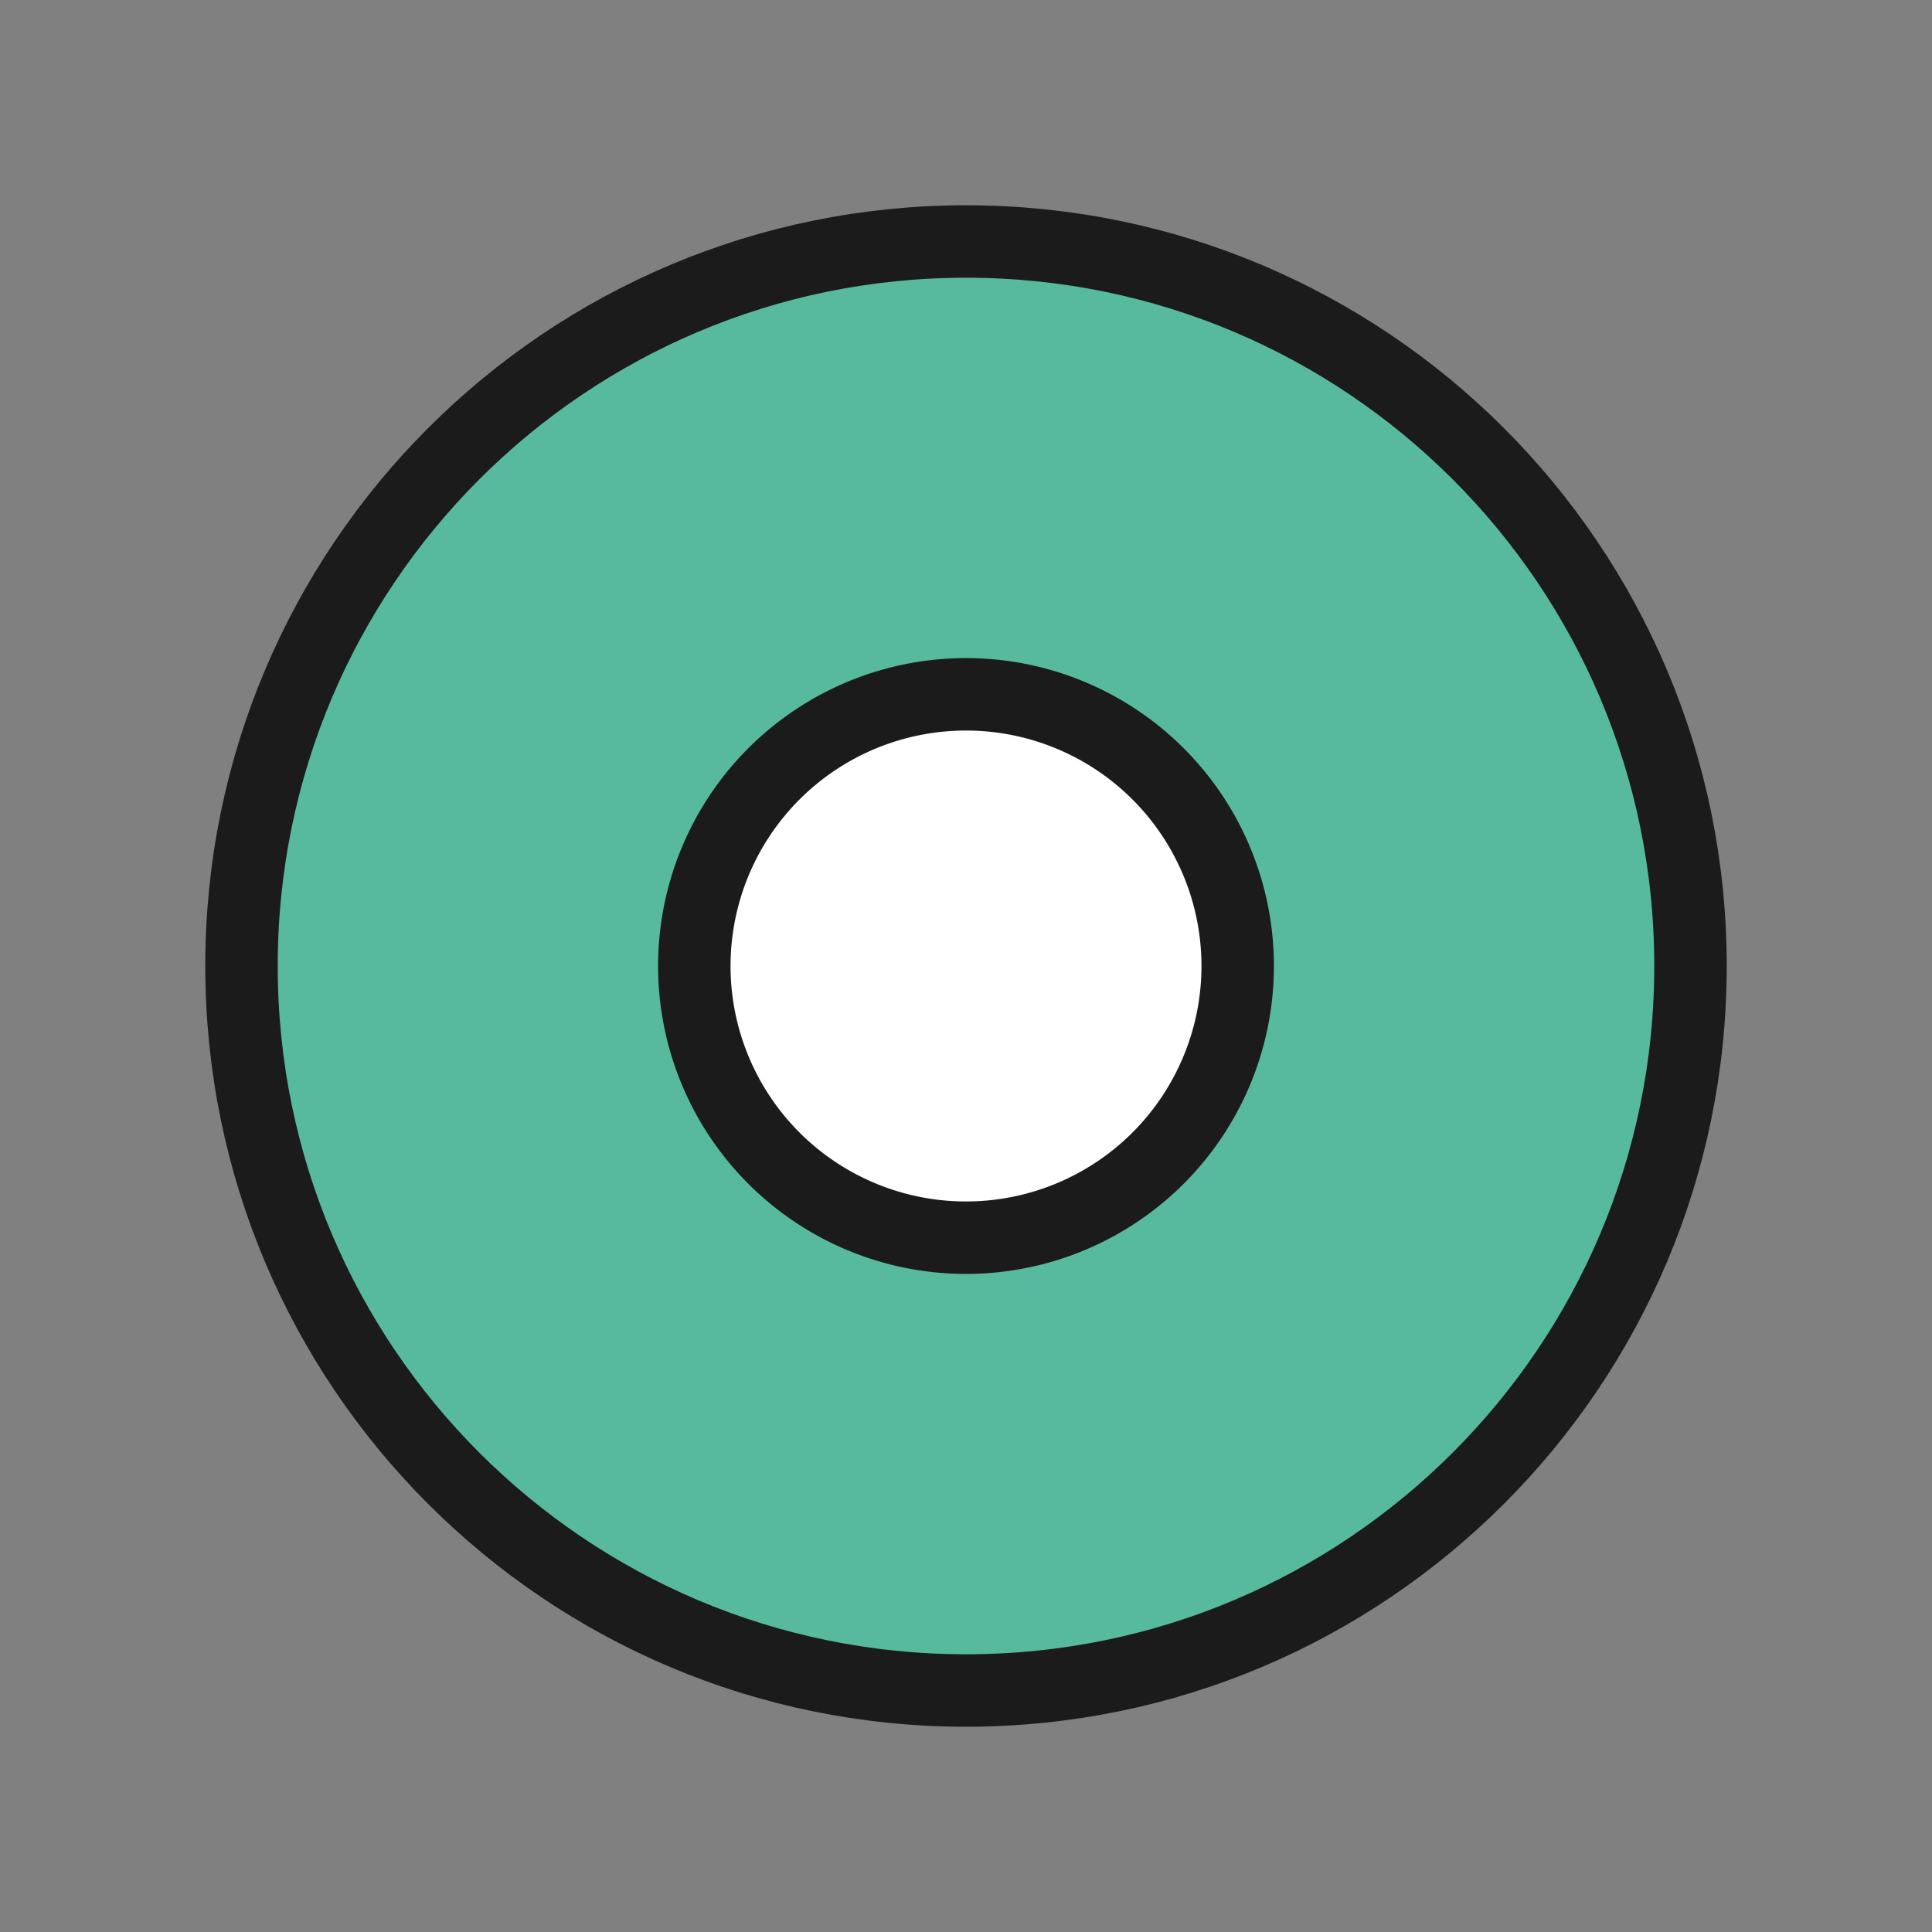 <?xml version="1.0" encoding="UTF-8"?>
<svg xmlns="http://www.w3.org/2000/svg" width="40" height="40" fill="none">
  <rect width="100%" height="100%" fill="#808080" stroke="none"/>
  <g stroke="#1B1B1B" stroke-width="1.5" stroke-linecap="round" stroke-linejoin="round">
    <path d="M20 35c8.284 0 15-6.716 15-15 0-8.284-6.716-15-15-15-8.284 0-15 6.716-15 15 0 8.284 6.716 15 15 15Z" fill="#57BA9E"></path>
    <path d="M20 25.625a5.625 5.625 0 1 0 0-11.25 5.625 5.625 0 0 0 0 11.25Z" fill="#fff"></path>
  </g>
</svg>
